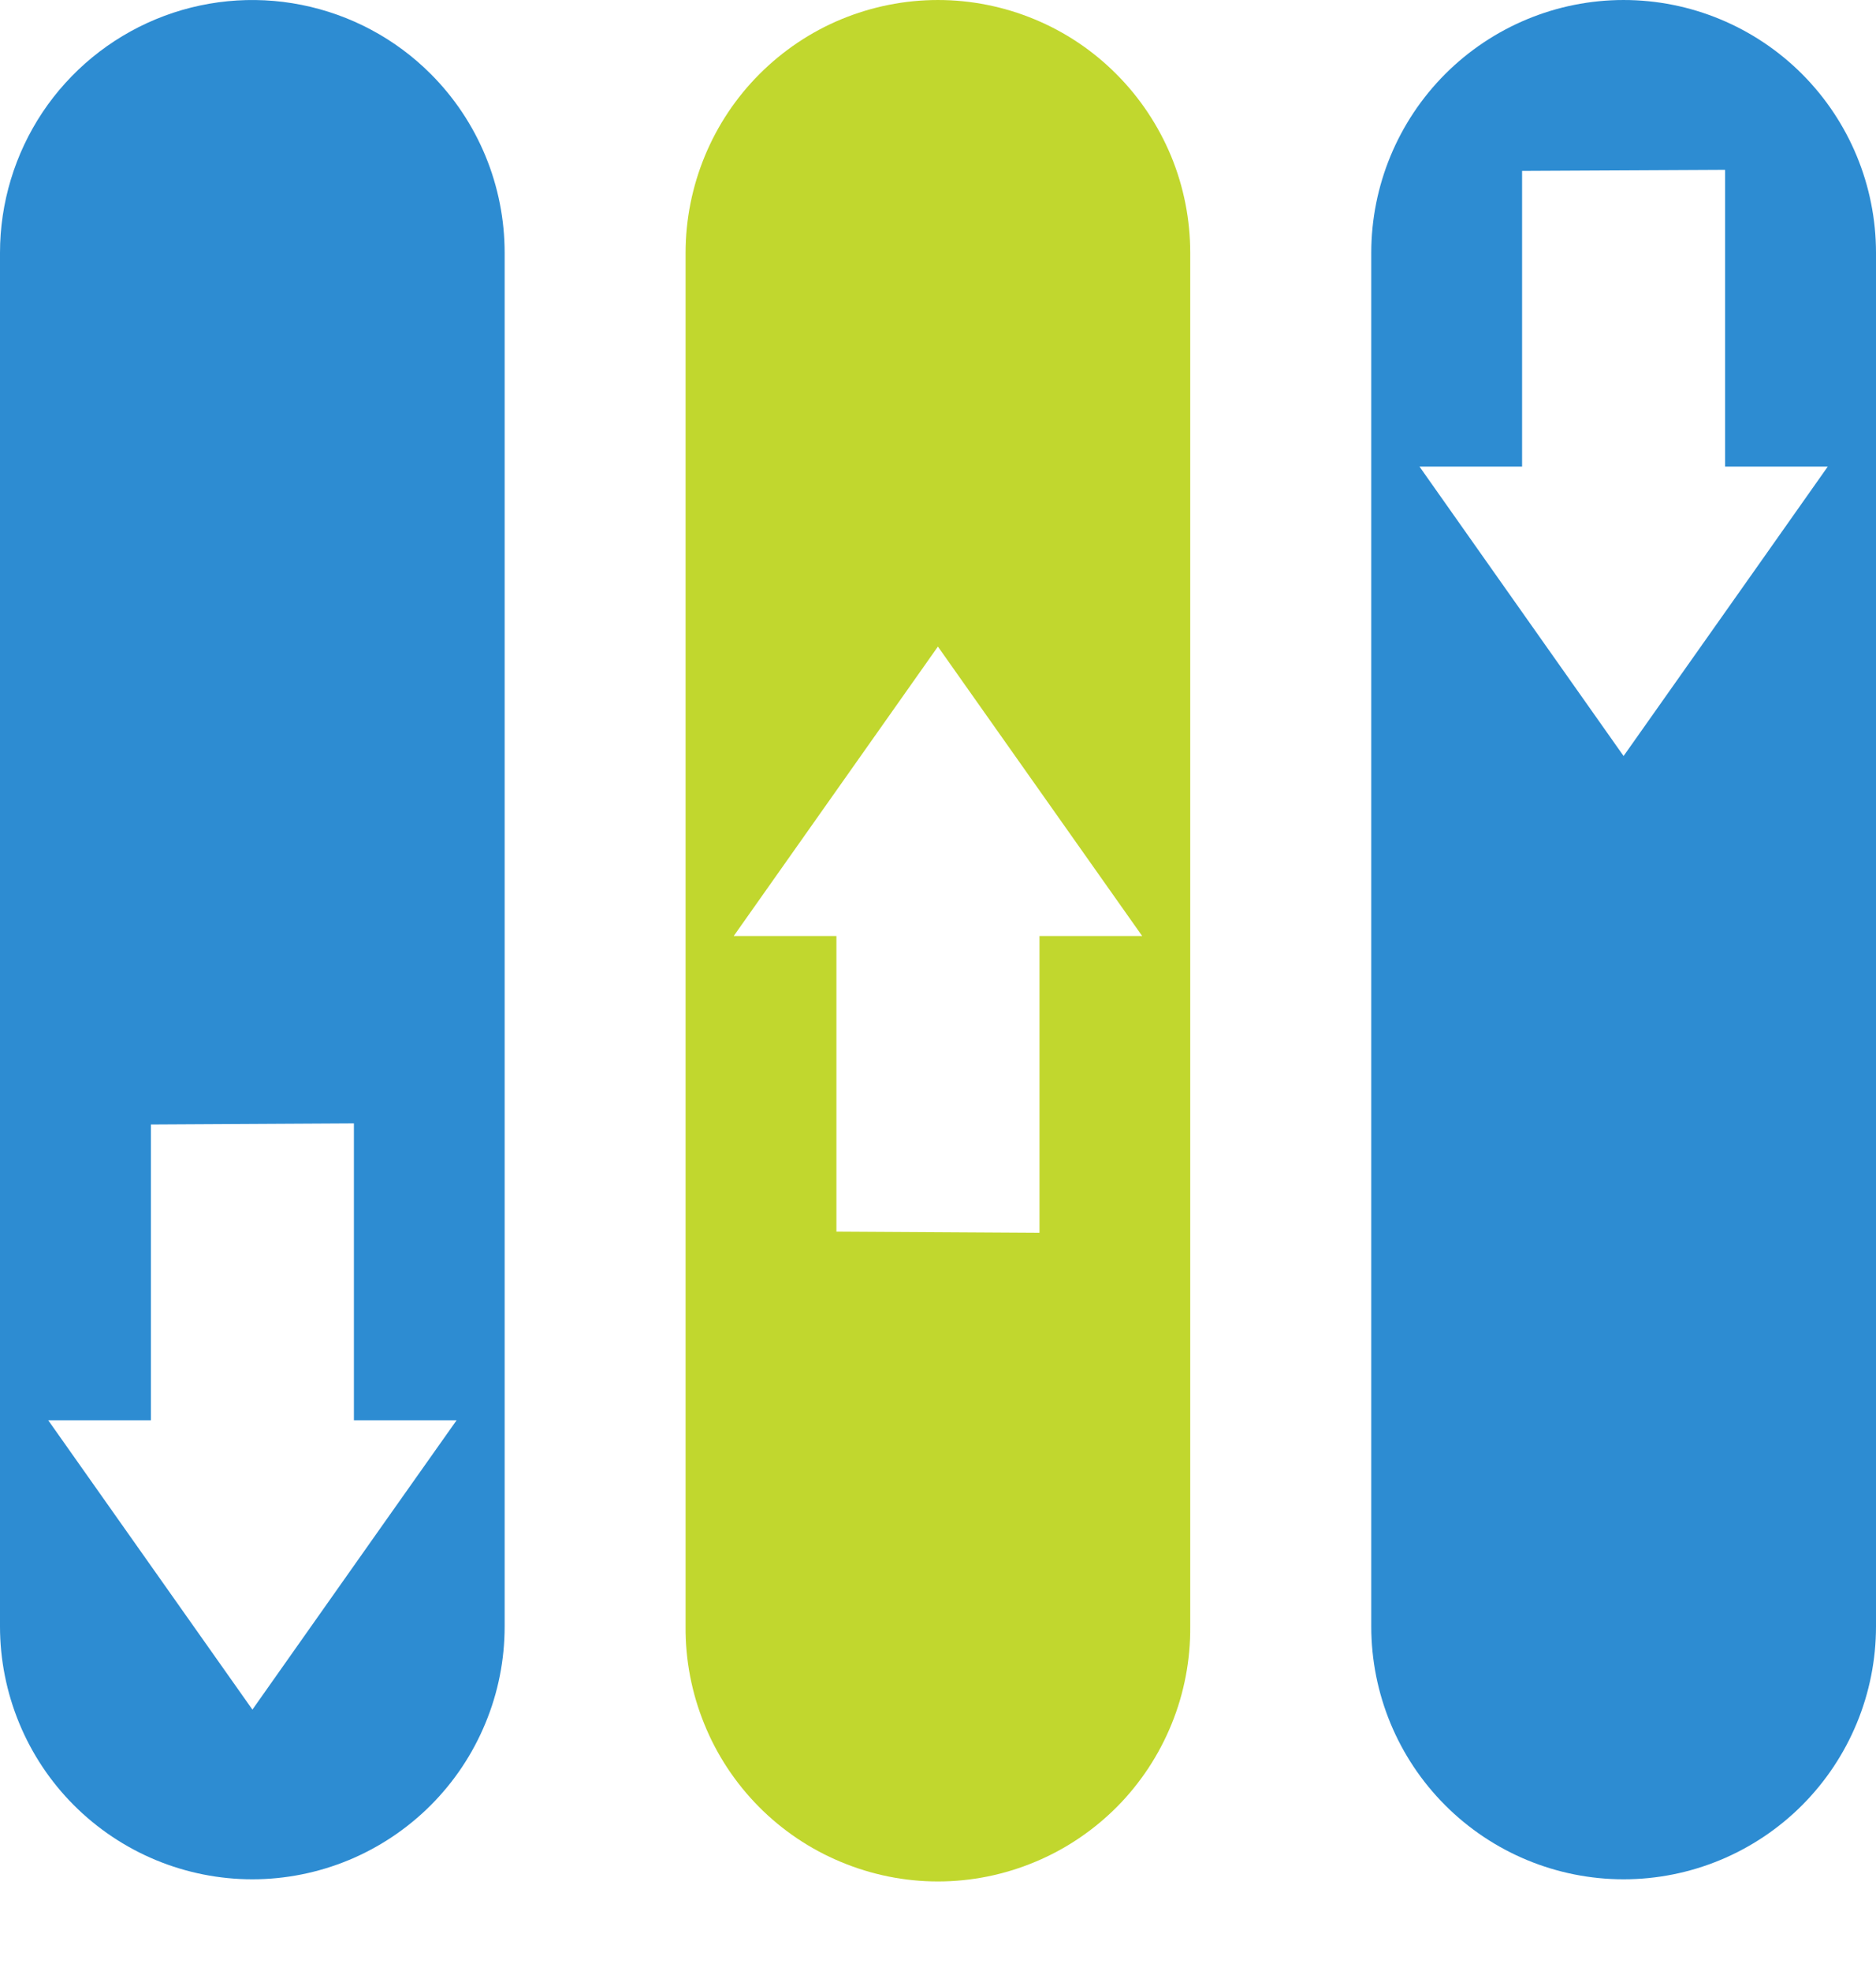 <?xml version="1.0" encoding="UTF-8"?>
<svg xmlns="http://www.w3.org/2000/svg" width="20" height="21" viewBox="0 0 20 21" fill="none">
  <path d="M4.593 0.789C4.217 0.412 3.737 0.156 3.215 0.052C2.694 -0.052 2.153 0.001 1.661 0.205C1.169 0.409 0.749 0.754 0.453 1.197C0.158 1.64 -5.21413e-05 2.161 1.29261e-08 2.694V17.329C5.4817e-09 17.683 0.07 18.033 0.205 18.36C0.34 18.687 0.538 18.984 0.788 19.234C1.038 19.484 1.334 19.682 1.661 19.818C1.987 19.953 2.337 20.023 2.69 20.023C3.043 20.023 3.393 19.953 3.719 19.818C4.046 19.682 4.342 19.484 4.592 19.234C4.842 18.984 5.04 18.687 5.175 18.36C5.311 18.033 5.38 17.683 5.38 17.329V2.694C5.38 2.34 5.311 1.99 5.176 1.663C5.041 1.336 4.843 1.039 4.593 0.789ZM4.101 16.217L2.691 18.215L1.28 16.217L0.514 15.132H1.609V11.981L3.773 11.969V15.132H4.868L4.101 16.217Z" fill="#2D8CD2"></path>
  <path d="M17.309 6.10352e-05C16.596 0 15.912 0.284 15.407 0.789C14.903 1.294 14.619 1.979 14.619 2.694V17.329C14.619 18.044 14.902 18.729 15.407 19.234C15.911 19.739 16.596 20.023 17.309 20.023C18.023 20.023 18.707 19.739 19.212 19.234C19.716 18.729 20 18.044 20 17.329V2.694C20 1.979 19.716 1.294 19.212 0.789C18.707 0.284 18.023 0 17.309 6.10352e-05ZM18.72 6.057L17.309 8.055L15.899 6.057L15.133 4.971H16.227V1.821L18.391 1.81V4.971H19.486L18.72 6.057Z" fill="#2D8CD2"></path>
  <path d="M9.999 6.10422e-05C9.646 6.10191e-05 9.296 0.07 8.969 0.205C8.643 0.34 8.347 0.539 8.097 0.789C7.847 1.039 7.649 1.336 7.514 1.663C7.379 1.99 7.309 2.34 7.309 2.694V17.329C7.306 17.685 7.374 18.038 7.508 18.367C7.641 18.697 7.839 18.996 8.089 19.249C8.339 19.501 8.637 19.702 8.965 19.838C9.293 19.975 9.644 20.046 9.999 20.046C10.355 20.046 10.706 19.975 11.034 19.838C11.362 19.702 11.659 19.501 11.91 19.249C12.16 18.996 12.357 18.697 12.491 18.367C12.625 18.038 12.692 17.685 12.689 17.329V2.694C12.689 2.34 12.62 1.99 12.485 1.663C12.349 1.336 12.151 1.039 11.901 0.789C11.652 0.539 11.355 0.34 11.028 0.205C10.702 0.07 10.352 3.54732e-05 9.999 6.10422e-05ZM11.082 9.973V13.135L8.917 13.122V9.973H7.822L8.588 8.888L9.999 6.889L11.41 8.887L12.177 9.973H11.082Z" fill="#C1D72E"></path>
</svg>
